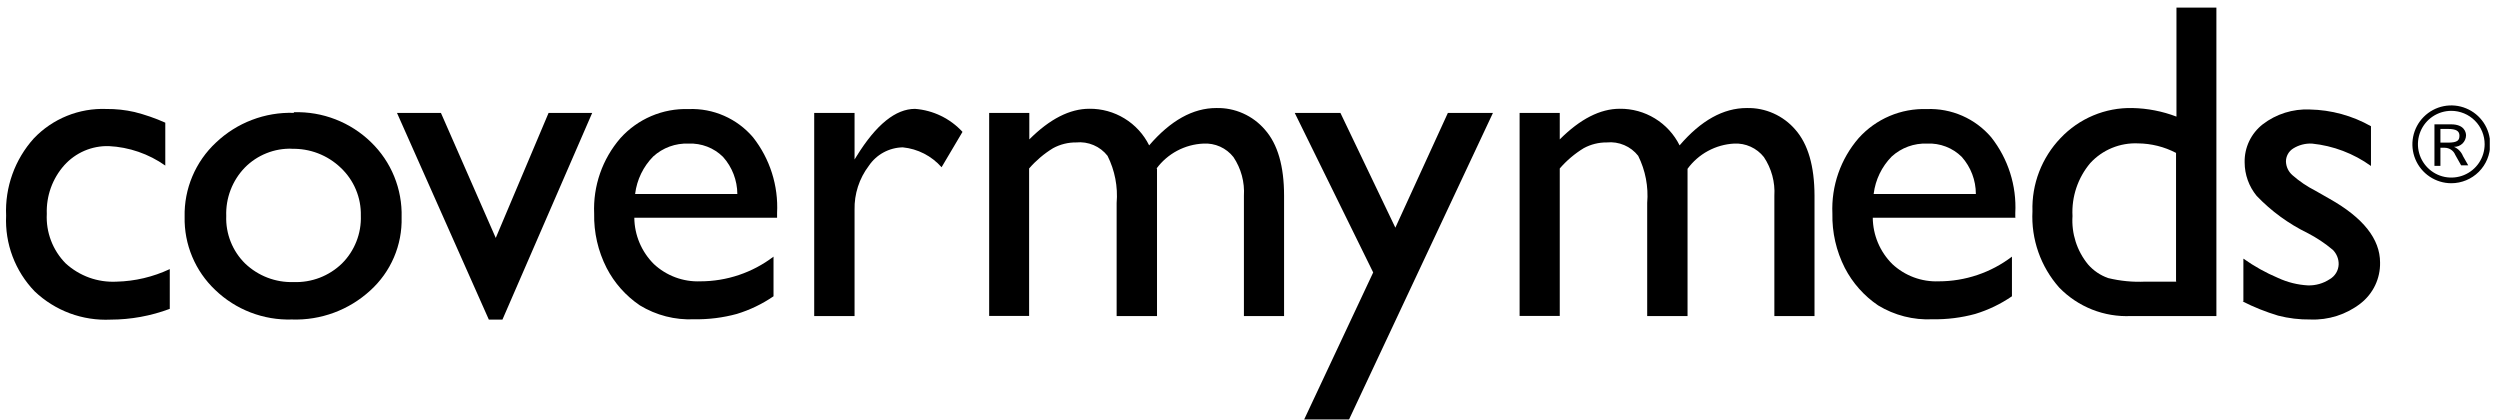 <?xml version="1.0" encoding="UTF-8"?>
<svg xmlns="http://www.w3.org/2000/svg" width="113" height="19" viewBox="0 0 113 19" fill="none">
  <g clip-path="url(#clip0_23357_20653)">
    <path d="M7.674 12.163V13.96C6.82 14.28 5.916 14.445 5.004 14.447C4.374 14.477 3.745 14.38 3.154 14.161C2.564 13.941 2.024 13.604 1.567 13.17C1.13 12.718 0.79 12.181 0.568 11.592C0.346 11.004 0.247 10.376 0.277 9.748C0.219 8.464 0.669 7.209 1.529 6.255C1.95 5.813 2.461 5.466 3.026 5.237C3.592 5.008 4.2 4.902 4.81 4.926C5.238 4.922 5.664 4.968 6.081 5.063C6.558 5.183 7.023 5.344 7.471 5.545V7.484C6.721 6.954 5.836 6.649 4.919 6.604C4.54 6.594 4.164 6.666 3.816 6.815C3.469 6.965 3.158 7.188 2.905 7.469C2.368 8.073 2.086 8.86 2.115 9.667C2.094 10.079 2.159 10.49 2.306 10.875C2.452 11.26 2.677 11.61 2.966 11.903C3.276 12.187 3.639 12.406 4.034 12.549C4.429 12.691 4.849 12.752 5.268 12.731C6.101 12.711 6.92 12.517 7.674 12.163Z" fill="black"></path>
    <path d="M13.209 6.722C12.811 6.708 12.415 6.777 12.046 6.925C11.677 7.072 11.342 7.294 11.063 7.578C10.784 7.867 10.566 8.21 10.423 8.585C10.279 8.96 10.212 9.36 10.226 9.762C10.211 10.16 10.28 10.557 10.427 10.927C10.574 11.298 10.797 11.633 11.082 11.913C11.373 12.19 11.716 12.407 12.092 12.551C12.468 12.695 12.868 12.762 13.27 12.749C13.673 12.764 14.075 12.697 14.451 12.553C14.827 12.408 15.17 12.189 15.459 11.908C15.742 11.626 15.963 11.288 16.109 10.916C16.256 10.545 16.324 10.147 16.31 9.748C16.319 9.343 16.243 8.942 16.086 8.569C15.93 8.196 15.697 7.86 15.402 7.583C15.105 7.298 14.755 7.076 14.371 6.929C13.987 6.782 13.577 6.714 13.166 6.727M13.284 5.073C13.926 5.053 14.565 5.162 15.164 5.395C15.762 5.627 16.308 5.977 16.768 6.425C17.223 6.864 17.581 7.393 17.819 7.978C18.057 8.563 18.171 9.192 18.153 9.823C18.169 10.444 18.051 11.062 17.806 11.633C17.561 12.204 17.196 12.715 16.735 13.132C15.772 14.015 14.501 14.485 13.195 14.441C12.557 14.461 11.923 14.353 11.328 14.124C10.733 13.896 10.19 13.55 9.73 13.108C9.281 12.684 8.925 12.171 8.687 11.601C8.448 11.031 8.332 10.417 8.345 9.8C8.331 9.172 8.45 8.548 8.695 7.97C8.939 7.391 9.303 6.871 9.763 6.443C10.231 5.998 10.783 5.65 11.387 5.42C11.991 5.189 12.634 5.081 13.28 5.101" fill="black"></path>
    <path d="M24.795 5.106H26.766L22.71 14.447H22.096L17.945 5.106H19.931L22.408 10.755L24.795 5.106Z" fill="black"></path>
    <path d="M28.709 8.769H33.328C33.324 8.149 33.094 7.552 32.68 7.09C32.476 6.889 32.233 6.731 31.965 6.628C31.697 6.525 31.411 6.478 31.125 6.49C30.534 6.466 29.958 6.677 29.522 7.076C29.075 7.531 28.789 8.121 28.709 8.754M35.124 9.842H28.671C28.679 10.629 28.997 11.381 29.555 11.936C29.836 12.198 30.166 12.402 30.527 12.536C30.887 12.67 31.27 12.731 31.654 12.716C32.849 12.716 34.012 12.324 34.963 11.6V13.392C34.454 13.741 33.894 14.01 33.304 14.19C32.675 14.361 32.026 14.442 31.375 14.431C30.513 14.471 29.659 14.252 28.922 13.803C28.287 13.373 27.77 12.792 27.419 12.111C27.031 11.35 26.838 10.506 26.856 9.652C26.802 8.407 27.226 7.187 28.043 6.244C28.43 5.814 28.906 5.473 29.438 5.246C29.971 5.019 30.546 4.911 31.125 4.93C31.675 4.908 32.223 5.011 32.728 5.233C33.232 5.454 33.68 5.787 34.037 6.206C34.802 7.178 35.188 8.394 35.124 9.629V9.86V9.842Z" fill="black"></path>
    <path d="M38.626 5.105V7.209L38.726 7.048C39.605 5.63 40.483 4.921 41.359 4.921C42.18 4.983 42.947 5.355 43.505 5.961L42.559 7.559C42.109 7.048 41.483 6.727 40.806 6.66C40.501 6.666 40.202 6.745 39.935 6.89C39.667 7.036 39.439 7.244 39.269 7.497C38.837 8.067 38.61 8.767 38.626 9.482V14.285H36.802V5.105H38.626Z" fill="black"></path>
    <path d="M52.297 7.62V14.285H50.472V9.175C50.534 8.44 50.391 7.703 50.061 7.043C49.895 6.831 49.678 6.664 49.43 6.559C49.182 6.453 48.911 6.411 48.643 6.438C48.278 6.434 47.919 6.524 47.598 6.698C47.192 6.946 46.827 7.256 46.516 7.615V14.28H44.71V5.105H46.525V6.301C47.449 5.378 48.353 4.916 49.239 4.916C49.799 4.91 50.35 5.062 50.828 5.355C51.307 5.647 51.693 6.069 51.942 6.571C52.91 5.446 53.921 4.883 54.977 4.883C55.393 4.873 55.806 4.955 56.186 5.125C56.567 5.294 56.904 5.546 57.175 5.862C57.752 6.514 58.04 7.508 58.04 8.844V14.285H56.225V8.854C56.264 8.233 56.098 7.617 55.752 7.1C55.592 6.896 55.385 6.735 55.149 6.628C54.913 6.522 54.654 6.475 54.396 6.49C53.98 6.508 53.574 6.619 53.206 6.814C52.839 7.01 52.52 7.285 52.273 7.62" fill="black"></path>
    <path d="M65.443 5.106H67.48L60.976 18.961H58.948L62.068 12.315L58.523 5.106H60.588L63.07 10.291L65.443 5.106Z" fill="black"></path>
    <path d="M76.277 7.62V14.285H74.453V9.175C74.515 8.441 74.375 7.703 74.046 7.043C73.88 6.831 73.663 6.664 73.415 6.559C73.167 6.453 72.896 6.411 72.628 6.438C72.263 6.434 71.903 6.524 71.583 6.698C71.177 6.946 70.812 7.255 70.501 7.615V14.28H68.686V5.105H70.501V6.301C71.424 5.378 72.329 4.916 73.214 4.916C73.775 4.91 74.326 5.062 74.804 5.355C75.282 5.647 75.668 6.069 75.918 6.571C76.882 5.446 77.894 4.883 78.953 4.883C79.369 4.873 79.782 4.955 80.162 5.125C80.542 5.294 80.88 5.546 81.151 5.862C81.724 6.514 82.013 7.508 82.016 8.844V14.285H80.201V8.854C80.24 8.233 80.073 7.617 79.728 7.1C79.569 6.898 79.363 6.737 79.129 6.631C78.894 6.524 78.638 6.476 78.381 6.49C77.968 6.512 77.564 6.626 77.201 6.823C76.837 7.02 76.521 7.296 76.277 7.63" fill="black"></path>
    <path d="M84.691 8.768H89.309C89.309 8.15 89.082 7.553 88.671 7.09C88.466 6.887 88.221 6.729 87.952 6.626C87.683 6.523 87.395 6.476 87.107 6.49C86.516 6.466 85.94 6.677 85.504 7.076C85.056 7.531 84.771 8.121 84.691 8.754M91.106 9.841H84.649C84.656 10.629 84.974 11.381 85.532 11.935C85.814 12.198 86.144 12.402 86.504 12.536C86.864 12.67 87.247 12.731 87.631 12.716C88.827 12.716 89.989 12.324 90.94 11.6V13.392C90.431 13.741 89.872 14.01 89.281 14.19C88.653 14.361 88.004 14.442 87.352 14.431C86.487 14.473 85.629 14.254 84.89 13.803C84.255 13.373 83.738 12.791 83.386 12.11C82.999 11.35 82.806 10.506 82.824 9.652C82.77 8.406 83.194 7.187 84.01 6.244C84.397 5.813 84.873 5.472 85.406 5.245C85.938 5.018 86.514 4.911 87.093 4.93C87.643 4.908 88.191 5.012 88.695 5.233C89.2 5.454 89.647 5.787 90.004 6.206C90.769 7.178 91.156 8.394 91.091 9.629V9.86L91.106 9.841Z" fill="black"></path>
    <path d="M98.357 12.725V6.911C97.827 6.634 97.239 6.487 96.641 6.481C96.238 6.463 95.836 6.533 95.463 6.686C95.089 6.84 94.754 7.073 94.481 7.37C93.918 8.037 93.631 8.894 93.677 9.766C93.626 10.556 93.876 11.337 94.377 11.95C94.622 12.232 94.936 12.445 95.289 12.569C95.841 12.703 96.409 12.757 96.977 12.73H98.395L98.357 12.725ZM98.357 0.345H100.181V14.285H96.324C95.723 14.313 95.122 14.213 94.562 13.991C94.003 13.769 93.496 13.431 93.077 12.999C92.237 12.052 91.802 10.813 91.867 9.549C91.848 8.94 91.951 8.334 92.169 7.766C92.388 7.198 92.717 6.679 93.138 6.24C93.554 5.8 94.057 5.452 94.616 5.218C95.174 4.984 95.776 4.87 96.381 4.883C97.063 4.896 97.738 5.027 98.376 5.271V0.345H98.357Z" fill="black"></path>
    <path d="M101.401 13.623V11.69C101.891 12.037 102.417 12.331 102.97 12.564C103.396 12.761 103.854 12.875 104.322 12.9C104.669 12.909 105.011 12.812 105.301 12.621C105.42 12.554 105.519 12.457 105.591 12.34C105.662 12.224 105.702 12.091 105.707 11.954C105.711 11.832 105.689 11.71 105.643 11.596C105.598 11.483 105.529 11.379 105.443 11.293C105.091 10.997 104.707 10.742 104.299 10.532C103.44 10.113 102.662 9.544 102.001 8.854C101.651 8.427 101.459 7.893 101.458 7.341C101.45 7.009 101.521 6.68 101.664 6.38C101.807 6.081 102.018 5.819 102.28 5.615C102.888 5.151 103.639 4.915 104.403 4.949C105.373 4.968 106.323 5.227 107.168 5.705V7.502C106.383 6.937 105.464 6.588 104.502 6.49C104.202 6.476 103.905 6.553 103.651 6.712C103.55 6.775 103.467 6.863 103.41 6.967C103.353 7.071 103.323 7.189 103.325 7.308C103.33 7.424 103.358 7.538 103.408 7.643C103.459 7.748 103.53 7.841 103.618 7.918C103.931 8.193 104.277 8.428 104.649 8.617L105.296 8.986C106.818 9.843 107.579 10.804 107.579 11.869C107.586 12.225 107.509 12.577 107.356 12.898C107.202 13.219 106.976 13.499 106.695 13.718C106.048 14.219 105.244 14.475 104.426 14.441C103.935 14.447 103.446 14.389 102.97 14.266C102.417 14.1 101.879 13.885 101.363 13.623" fill="black"></path>
    <path d="M110.307 5.828H110.647C111.021 5.828 111.167 5.923 111.167 6.131C111.167 6.339 111.087 6.447 110.642 6.447H110.307V5.828ZM110.037 5.606V7.497H110.307V6.679H110.505C110.607 6.68 110.706 6.711 110.79 6.768C110.875 6.825 110.94 6.906 110.978 7.001L111.243 7.473H111.564L111.328 7.057C111.253 6.869 111.107 6.717 110.921 6.637C110.991 6.638 111.06 6.627 111.125 6.602C111.19 6.577 111.249 6.539 111.3 6.492C111.35 6.444 111.391 6.386 111.419 6.323C111.448 6.259 111.463 6.191 111.465 6.121C111.465 5.956 111.366 5.62 110.789 5.62H110.037V5.606ZM112.306 6.523C112.305 6.821 112.216 7.112 112.05 7.36C111.884 7.607 111.648 7.799 111.372 7.913C111.097 8.026 110.794 8.055 110.501 7.997C110.209 7.938 109.941 7.794 109.731 7.583C109.52 7.372 109.377 7.103 109.319 6.811C109.261 6.518 109.292 6.215 109.406 5.94C109.52 5.665 109.713 5.43 109.961 5.264C110.209 5.099 110.5 5.01 110.798 5.01C110.997 5.01 111.193 5.05 111.377 5.126C111.56 5.202 111.726 5.313 111.866 5.454C112.007 5.594 112.117 5.761 112.193 5.945C112.268 6.128 112.307 6.325 112.306 6.523ZM112.557 6.523C112.557 6.175 112.454 5.835 112.261 5.546C112.067 5.257 111.793 5.032 111.471 4.899C111.15 4.765 110.797 4.731 110.455 4.798C110.114 4.866 109.801 5.034 109.555 5.28C109.309 5.526 109.142 5.839 109.074 6.18C109.006 6.521 109.041 6.875 109.174 7.196C109.307 7.517 109.532 7.792 109.822 7.985C110.111 8.178 110.451 8.282 110.798 8.282C111.265 8.282 111.712 8.096 112.042 7.767C112.372 7.437 112.557 6.989 112.557 6.523Z" fill="black"></path>
  </g>
  <defs>
    <clipPath id="clip0_23357_20653">
      <rect width="112.262" height="18.615" fill="white" transform="translate(0.276 0.345)"></rect>
    </clipPath>
  </defs>
</svg>
